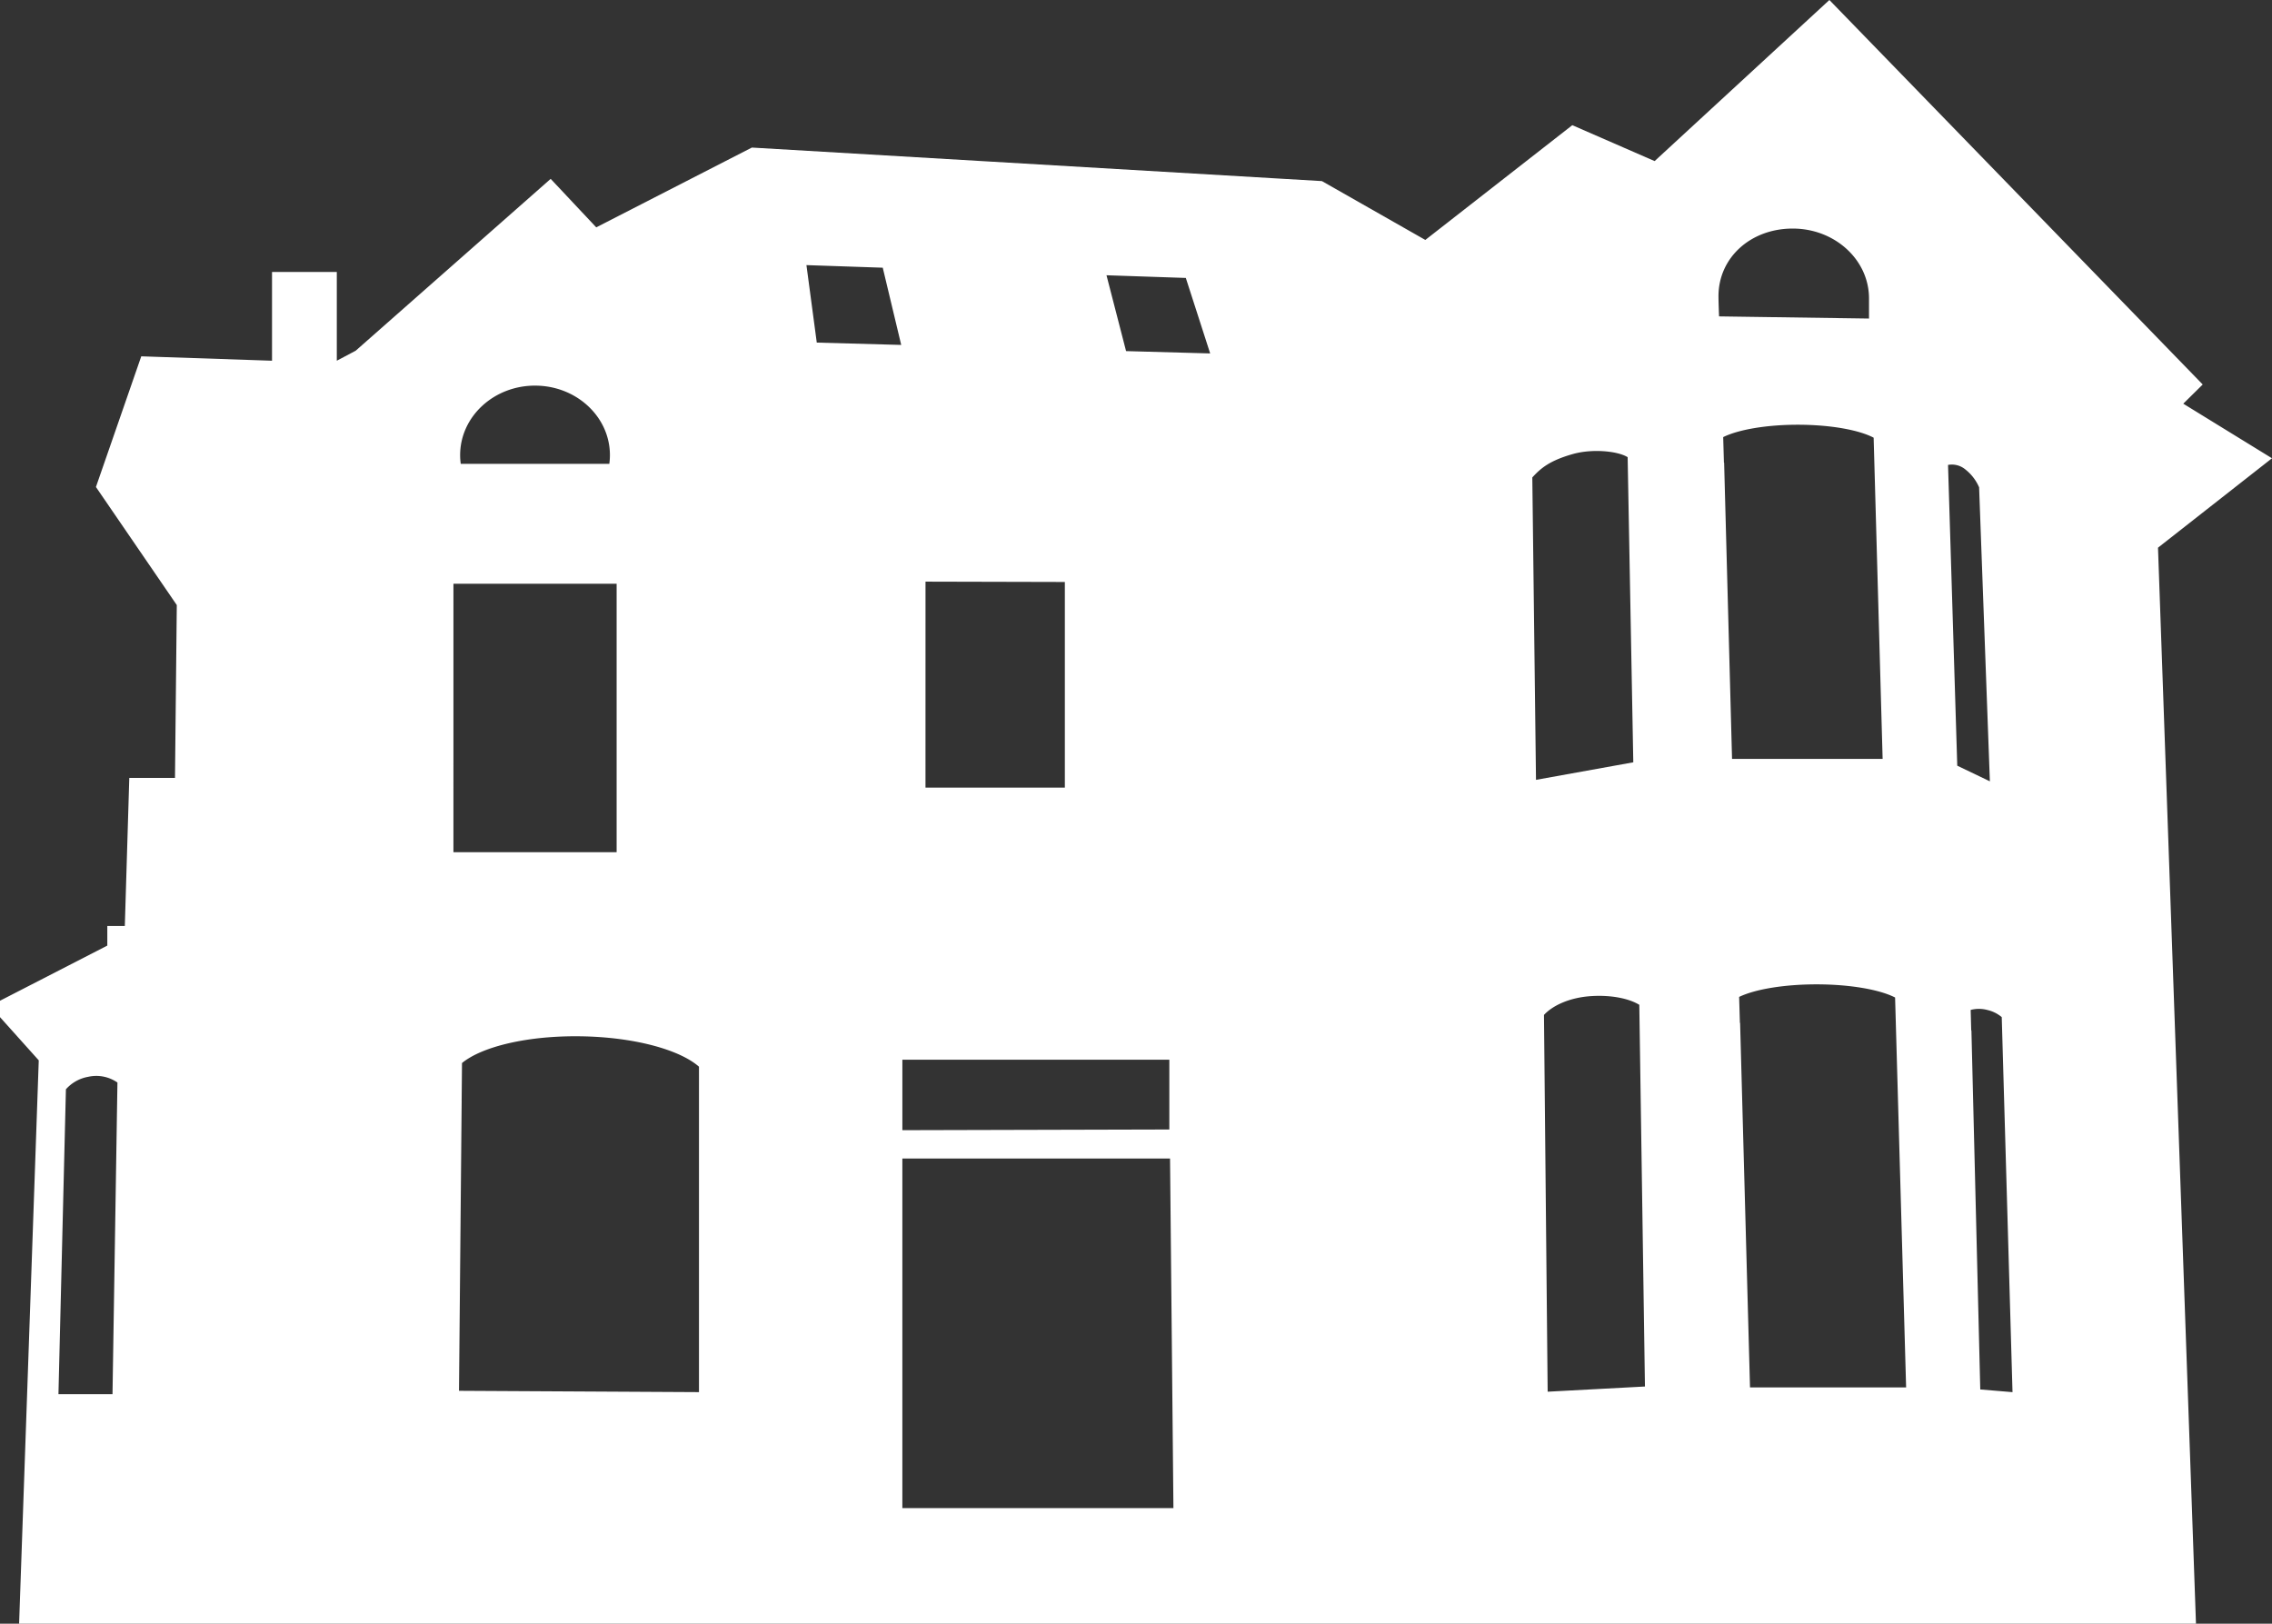 <svg xmlns="http://www.w3.org/2000/svg" width="527.5" height="376.984" viewBox="0 0 527.5 376.984"><rect x="0" y="0" width="527.5" height="376.984" fill="#333333" stroke="none"/><path d="M1038.4,359.191l-20.6-12.672,4.515-4.455-86.677-89.272-40.577,37.4-19.11-8.335L841.824,308.5l-24.007-13.663-132.351-7.785-36.132,18.526-10.58-11.26-45.271,39.9-4.383,2.324v-20.6h-15.04v20.6L543.7,335.521l-10.525,30.34,18.775,27.412-.42,40.138h-10.61l-1.038,34.377h-4.065v4.549L510.9,485.14v3.806l9,10.035-4.562,130.793h505.415l-8.819-249.823Zm-501.377,217.3h-12.55l1.733-70.79a8.988,8.988,0,0,1,5.176-2.9,8.612,8.612,0,0,1,6.787,1.33Zm98.1-234.166c9.6,0,17.387,7.226,17.387,16.139a15.006,15.006,0,0,1-.141,2.026H617.875a15.137,15.137,0,0,1-.141-2.026C617.734,349.548,625.519,342.323,635.121,342.323Zm-18.944,45.993h37.889v62.331H616.177Zm57.006,120.668v67.026l-55.716-.306.621-67.39-.005,0,.08-8.71c4.648-3.828,15.275-6.4,27.606-6.21s22.893,3.083,27.415,7.057Zm52.595-121.152,32.352.079v47.75H725.777Zm-5.372,111h61.982v16.2l-61.982.16ZM700.536,332.335l-2.4-17.99,17.718.6,4.287,17.931Zm29.742,270.607h-9.873V521.775h62.15l.786,81.167H730.278ZM772.347,334.31,767.8,316.7l18.419.622,5.653,17.528Zm94.318,29.332c1.949-2.126,4.005-3.908,9.427-5.438,4.4-1.241,10.3-.741,12.708.73l1.312,70.847-22.59,4.073Zm3.565,212.271-.856-87.478c1.949-2.126,5.877-4.068,11.089-4.378,4.563-.272,8.632.556,11.044,2.027l1.312,88.623Zm39.66-254.355c0-8.95,7.464-15.7,17.242-15.7s17.707,7.256,17.707,16.206v4.685l-34.815-.5S909.889,323,909.889,321.558ZM911.2,360.22l-.047-.024-.171-5.919c3.481-1.718,9.936-2.872,17.331-2.872,7.586,0,14.187,1.215,17.6,3.006L948,428.994H913.038Zm6.009,214.7-2.3-84.628-.049-.024-.178-6.013c3.61-1.745,10.3-2.918,17.968-2.918,7.864,0,14.707,1.234,18.243,3.054l2.56,90.529Zm45.975-214.183a4.879,4.879,0,0,1,4.025,1.052,10.571,10.571,0,0,1,3.192,4.152l2.5,68.256-7.573-3.629Zm7.485,214.657-2.054-83.348-.049-.034-.126-4.738a7.593,7.593,0,0,1,3.97.037,7.894,7.894,0,0,1,3.246,1.634l2.5,87.073Z" transform="translate(-510.902 -252.791)" fill="#fff"/></svg>